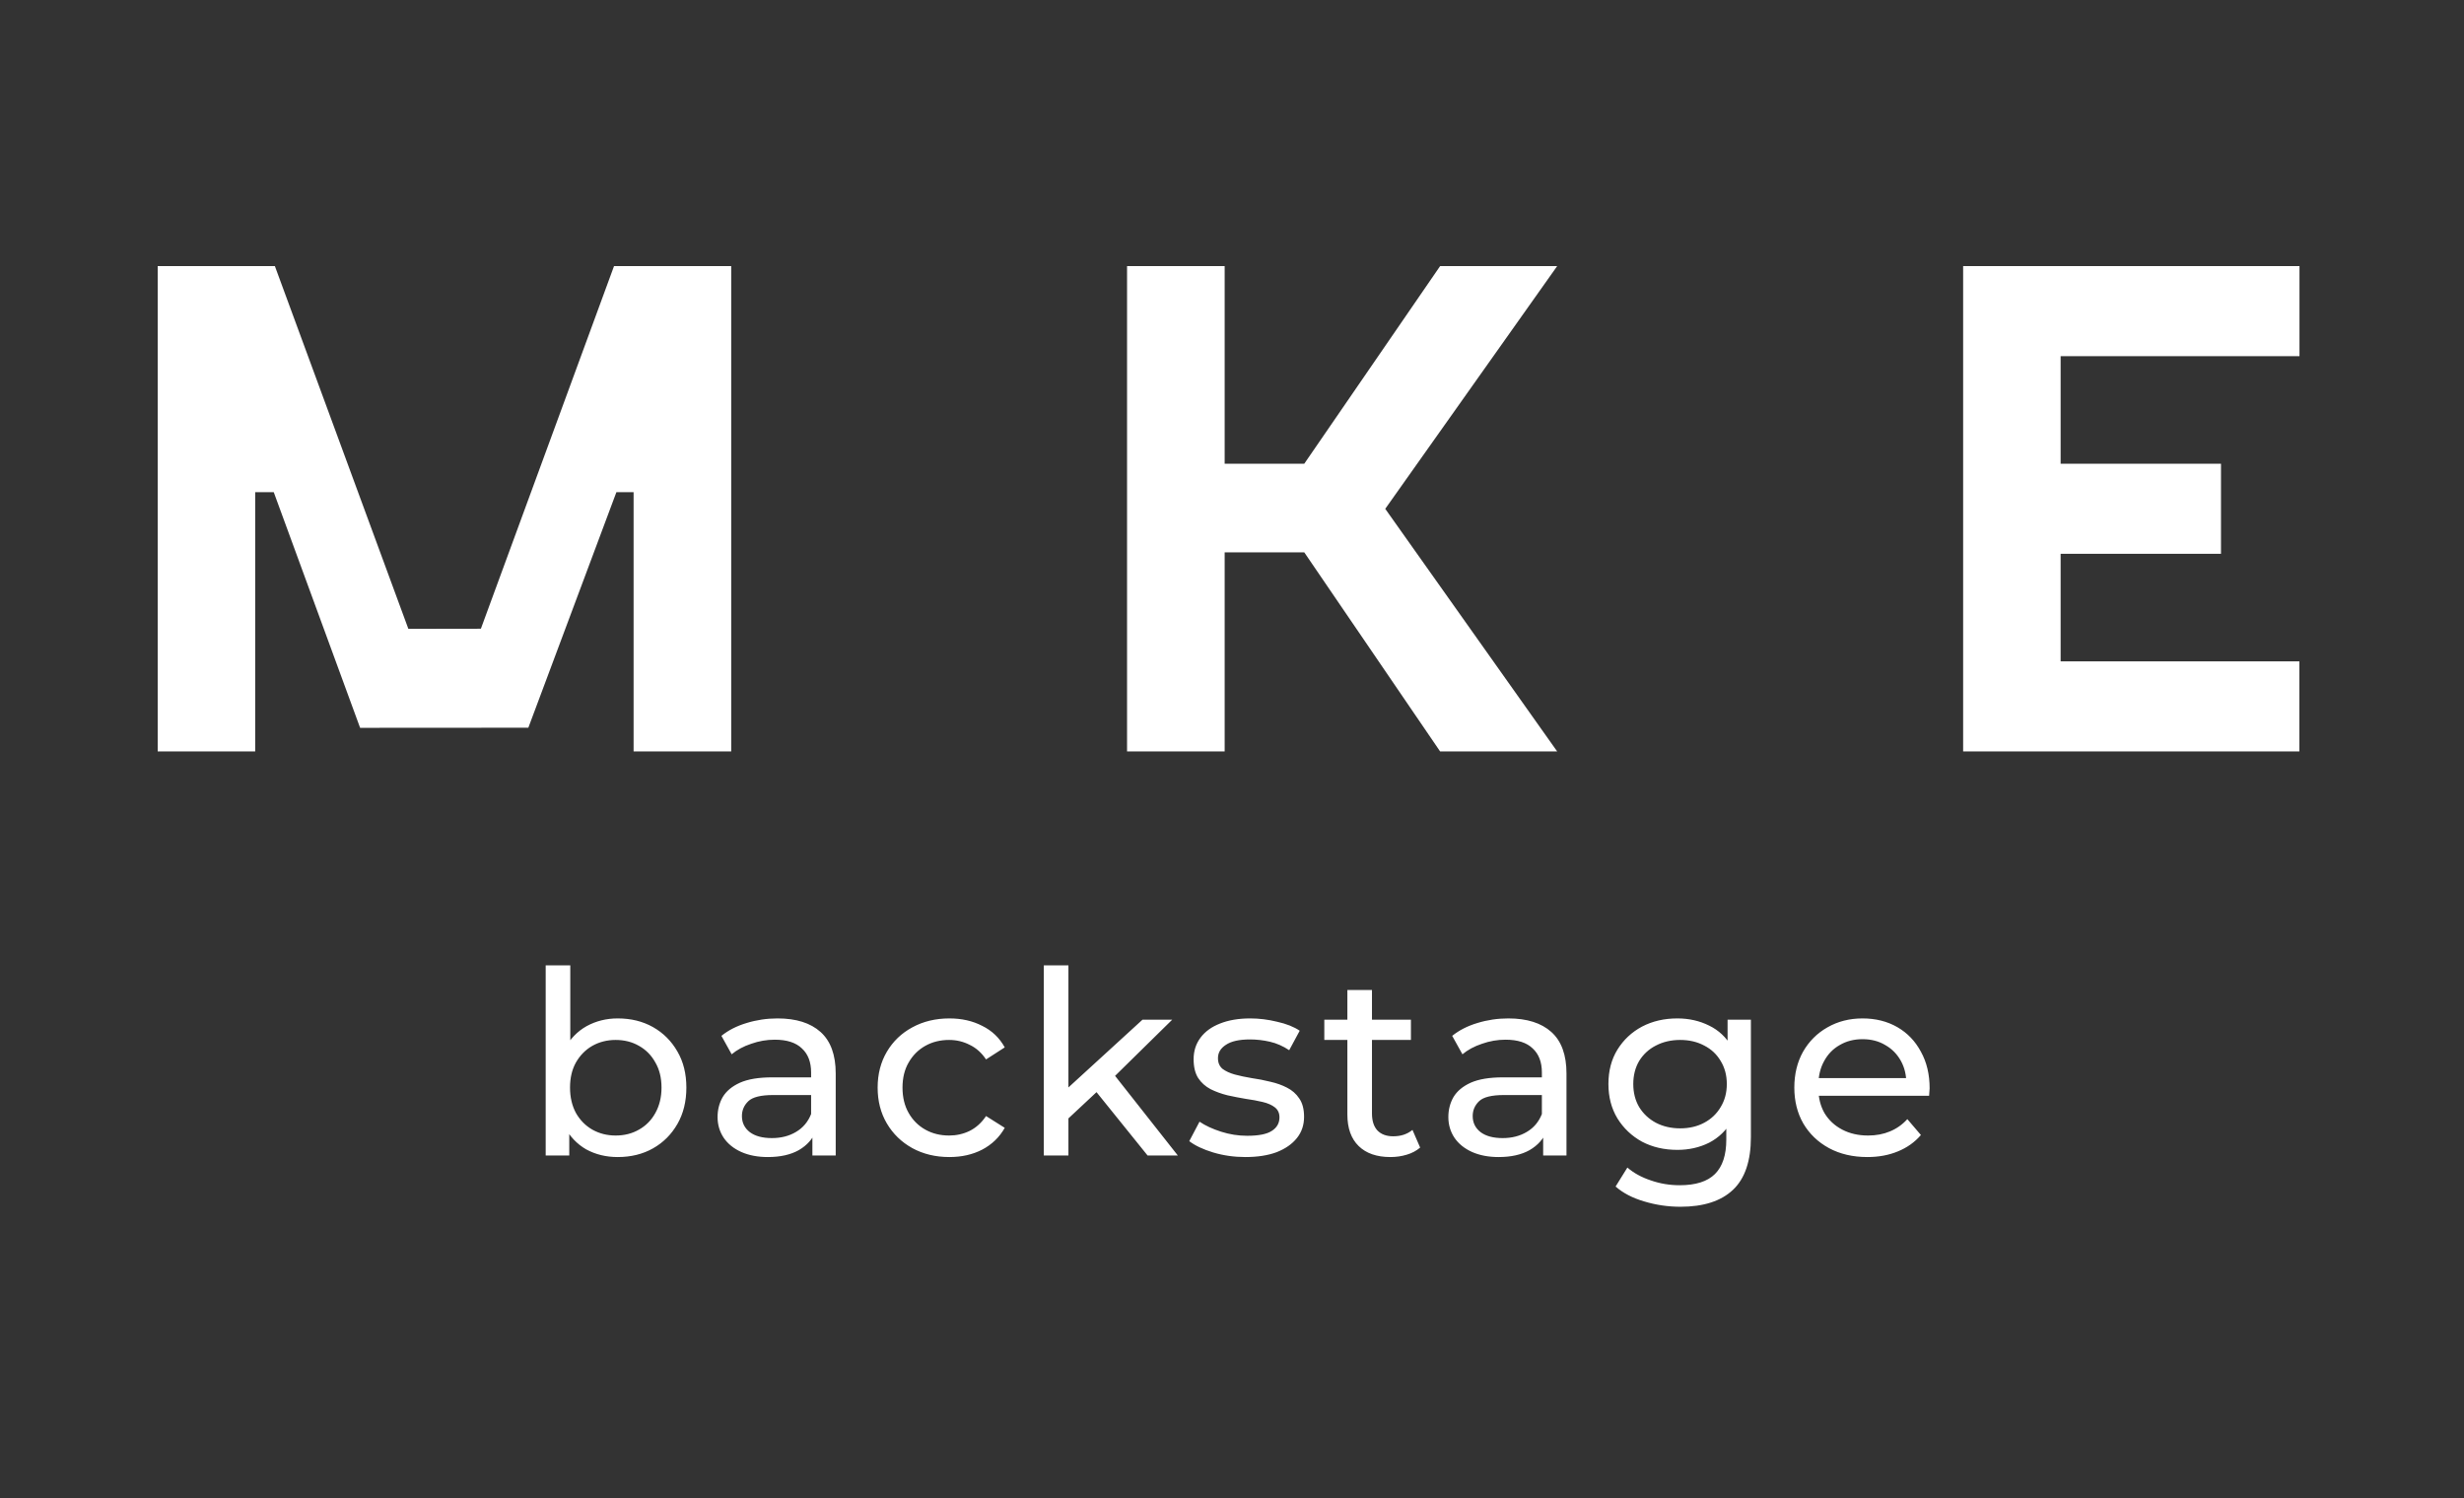 <?xml version="1.0" encoding="UTF-8"?> <svg xmlns="http://www.w3.org/2000/svg" width="250" height="152" viewBox="0 0 250 152" fill="none"><rect x="0" y="0" width="250" height="152" fill="#333333" stroke="none"/> <path fill-rule="evenodd" clip-rule="evenodd" d="M74.189 27V76.248H64.285V49.941H62.54L53.606 73.84C50.759 73.84 47.915 73.843 45.072 73.846C42.228 73.848 39.384 73.851 36.537 73.851C35.079 69.875 33.622 65.897 32.164 61.918L32.156 61.896C30.695 57.91 29.235 53.924 27.775 49.941H25.892V76.248H16V27H27.889C32.407 39.269 36.925 51.538 41.432 63.808C42.657 63.808 43.882 63.805 45.107 63.802H45.111C46.338 63.799 47.565 63.796 48.791 63.796C51.043 57.666 53.292 51.538 55.541 45.41L55.544 45.403L55.556 45.371C57.803 39.248 60.05 33.126 62.3 27H74.189ZM209.074 36.142V47.053H225.344V56.195H209.074V67.106H233.296V76.248H199.182V27H233.308V36.142H209.074ZM157.993 76.248L140.548 51.63L157.993 27H146.116L132.333 47.053H124.255V27H114.352V76.248H124.255V56.047H132.333L146.116 76.248H157.993Z" fill="white"></path> <path d="M62.672 117.404C61.493 117.404 60.427 117.144 59.474 116.624C58.538 116.087 57.793 115.298 57.238 114.258C56.701 113.218 56.432 111.918 56.432 110.358C56.432 108.798 56.709 107.498 57.264 106.458C57.836 105.418 58.59 104.638 59.526 104.118C60.479 103.598 61.528 103.338 62.672 103.338C64.024 103.338 65.22 103.633 66.26 104.222C67.3 104.811 68.123 105.635 68.73 106.692C69.337 107.732 69.64 108.954 69.64 110.358C69.64 111.762 69.337 112.993 68.73 114.05C68.123 115.107 67.3 115.931 66.26 116.52C65.22 117.109 64.024 117.404 62.672 117.404ZM55.366 117.248V97.956H57.862V107.134L57.602 110.332L57.758 113.53V117.248H55.366ZM62.464 115.22C63.348 115.22 64.137 115.021 64.83 114.622C65.541 114.223 66.095 113.66 66.494 112.932C66.91 112.187 67.118 111.329 67.118 110.358C67.118 109.37 66.91 108.521 66.494 107.81C66.095 107.082 65.541 106.519 64.83 106.12C64.137 105.721 63.348 105.522 62.464 105.522C61.597 105.522 60.809 105.721 60.098 106.12C59.405 106.519 58.85 107.082 58.434 107.81C58.035 108.521 57.836 109.37 57.836 110.358C57.836 111.329 58.035 112.187 58.434 112.932C58.85 113.66 59.405 114.223 60.098 114.622C60.809 115.021 61.597 115.22 62.464 115.22ZM82.426 117.248V114.336L82.296 113.79V108.824C82.296 107.767 81.984 106.952 81.36 106.38C80.753 105.791 79.834 105.496 78.604 105.496C77.789 105.496 76.992 105.635 76.212 105.912C75.432 106.172 74.773 106.527 74.236 106.978L73.196 105.106C73.906 104.534 74.756 104.101 75.744 103.806C76.749 103.494 77.798 103.338 78.89 103.338C80.779 103.338 82.235 103.797 83.258 104.716C84.28 105.635 84.792 107.039 84.792 108.928V117.248H82.426ZM77.902 117.404C76.879 117.404 75.978 117.231 75.198 116.884C74.435 116.537 73.846 116.061 73.43 115.454C73.014 114.83 72.806 114.128 72.806 113.348C72.806 112.603 72.979 111.927 73.326 111.32C73.69 110.713 74.27 110.228 75.068 109.864C75.882 109.5 76.974 109.318 78.344 109.318H82.712V111.112H78.448C77.2 111.112 76.359 111.32 75.926 111.736C75.492 112.152 75.276 112.655 75.276 113.244C75.276 113.92 75.544 114.466 76.082 114.882C76.619 115.281 77.364 115.48 78.318 115.48C79.254 115.48 80.068 115.272 80.762 114.856C81.472 114.44 81.984 113.833 82.296 113.036L82.79 114.752C82.46 115.567 81.88 116.217 81.048 116.702C80.216 117.17 79.167 117.404 77.902 117.404ZM96.327 117.404C94.923 117.404 93.666 117.101 92.557 116.494C91.465 115.887 90.607 115.055 89.983 113.998C89.359 112.941 89.047 111.727 89.047 110.358C89.047 108.989 89.359 107.775 89.983 106.718C90.607 105.661 91.465 104.837 92.557 104.248C93.666 103.641 94.923 103.338 96.327 103.338C97.575 103.338 98.684 103.589 99.655 104.092C100.643 104.577 101.405 105.305 101.943 106.276L100.045 107.498C99.594 106.822 99.039 106.328 98.381 106.016C97.739 105.687 97.046 105.522 96.301 105.522C95.399 105.522 94.593 105.721 93.883 106.12C93.172 106.519 92.609 107.082 92.193 107.81C91.777 108.521 91.569 109.37 91.569 110.358C91.569 111.346 91.777 112.204 92.193 112.932C92.609 113.66 93.172 114.223 93.883 114.622C94.593 115.021 95.399 115.22 96.301 115.22C97.046 115.22 97.739 115.064 98.381 114.752C99.039 114.423 99.594 113.92 100.045 113.244L101.943 114.44C101.405 115.393 100.643 116.13 99.655 116.65C98.684 117.153 97.575 117.404 96.327 117.404ZM107.935 113.92L107.987 110.722L115.917 103.468H118.933L112.849 109.448L111.497 110.592L107.935 113.92ZM105.907 117.248V97.956H108.403V117.248H105.907ZM116.437 117.248L111.029 110.54L112.641 108.538L119.505 117.248H116.437ZM126.358 117.404C125.214 117.404 124.122 117.248 123.082 116.936C122.06 116.624 121.254 116.243 120.664 115.792L121.704 113.816C122.294 114.215 123.022 114.553 123.888 114.83C124.755 115.107 125.639 115.246 126.54 115.246C127.702 115.246 128.534 115.081 129.036 114.752C129.556 114.423 129.816 113.963 129.816 113.374C129.816 112.941 129.66 112.603 129.348 112.36C129.036 112.117 128.62 111.935 128.1 111.814C127.598 111.693 127.034 111.589 126.41 111.502C125.786 111.398 125.162 111.277 124.538 111.138C123.914 110.982 123.342 110.774 122.822 110.514C122.302 110.237 121.886 109.864 121.574 109.396C121.262 108.911 121.106 108.269 121.106 107.472C121.106 106.64 121.34 105.912 121.808 105.288C122.276 104.664 122.935 104.187 123.784 103.858C124.651 103.511 125.674 103.338 126.852 103.338C127.754 103.338 128.664 103.451 129.582 103.676C130.518 103.884 131.281 104.187 131.87 104.586L130.804 106.562C130.18 106.146 129.53 105.86 128.854 105.704C128.178 105.548 127.502 105.47 126.826 105.47C125.734 105.47 124.92 105.652 124.382 106.016C123.845 106.363 123.576 106.813 123.576 107.368C123.576 107.836 123.732 108.2 124.044 108.46C124.374 108.703 124.79 108.893 125.292 109.032C125.812 109.171 126.384 109.292 127.008 109.396C127.632 109.483 128.256 109.604 128.88 109.76C129.504 109.899 130.068 110.098 130.57 110.358C131.09 110.618 131.506 110.982 131.818 111.45C132.148 111.918 132.312 112.542 132.312 113.322C132.312 114.154 132.07 114.873 131.584 115.48C131.099 116.087 130.414 116.563 129.53 116.91C128.646 117.239 127.589 117.404 126.358 117.404ZM141.074 117.404C139.687 117.404 138.612 117.031 137.85 116.286C137.087 115.541 136.706 114.475 136.706 113.088V100.452H139.202V112.984C139.202 113.729 139.384 114.301 139.748 114.7C140.129 115.099 140.666 115.298 141.36 115.298C142.14 115.298 142.79 115.081 143.31 114.648L144.09 116.442C143.708 116.771 143.249 117.014 142.712 117.17C142.192 117.326 141.646 117.404 141.074 117.404ZM134.366 105.522V103.468H143.154V105.522H134.366ZM156.571 117.248V114.336L156.441 113.79V108.824C156.441 107.767 156.129 106.952 155.505 106.38C154.899 105.791 153.98 105.496 152.749 105.496C151.935 105.496 151.137 105.635 150.357 105.912C149.577 106.172 148.919 106.527 148.381 106.978L147.341 105.106C148.052 104.534 148.901 104.101 149.889 103.806C150.895 103.494 151.943 103.338 153.035 103.338C154.925 103.338 156.381 103.797 157.403 104.716C158.426 105.635 158.937 107.039 158.937 108.928V117.248H156.571ZM152.047 117.404C151.025 117.404 150.123 117.231 149.343 116.884C148.581 116.537 147.991 116.061 147.575 115.454C147.159 114.83 146.951 114.128 146.951 113.348C146.951 112.603 147.125 111.927 147.471 111.32C147.835 110.713 148.416 110.228 149.213 109.864C150.028 109.5 151.12 109.318 152.489 109.318H156.857V111.112H152.593C151.345 111.112 150.505 111.32 150.071 111.736C149.638 112.152 149.421 112.655 149.421 113.244C149.421 113.92 149.69 114.466 150.227 114.882C150.765 115.281 151.51 115.48 152.463 115.48C153.399 115.48 154.214 115.272 154.907 114.856C155.618 114.44 156.129 113.833 156.441 113.036L156.935 114.752C156.606 115.567 156.025 116.217 155.193 116.702C154.361 117.17 153.313 117.404 152.047 117.404ZM170.498 122.448C169.233 122.448 168.002 122.266 166.806 121.902C165.628 121.555 164.666 121.053 163.92 120.394L165.116 118.47C165.758 119.025 166.546 119.458 167.482 119.77C168.418 120.099 169.398 120.264 170.42 120.264C172.05 120.264 173.246 119.883 174.008 119.12C174.771 118.357 175.152 117.196 175.152 115.636V112.724L175.412 109.994L175.282 107.238V103.468H177.648V115.376C177.648 117.803 177.042 119.588 175.828 120.732C174.615 121.876 172.838 122.448 170.498 122.448ZM170.186 116.676C168.852 116.676 167.656 116.399 166.598 115.844C165.558 115.272 164.726 114.483 164.102 113.478C163.496 112.473 163.192 111.311 163.192 109.994C163.192 108.659 163.496 107.498 164.102 106.51C164.726 105.505 165.558 104.725 166.598 104.17C167.656 103.615 168.852 103.338 170.186 103.338C171.365 103.338 172.44 103.581 173.41 104.066C174.381 104.534 175.152 105.262 175.724 106.25C176.314 107.238 176.608 108.486 176.608 109.994C176.608 111.485 176.314 112.724 175.724 113.712C175.152 114.7 174.381 115.445 173.41 115.948C172.44 116.433 171.365 116.676 170.186 116.676ZM170.472 114.492C171.391 114.492 172.206 114.301 172.916 113.92C173.627 113.539 174.182 113.01 174.58 112.334C174.996 111.658 175.204 110.878 175.204 109.994C175.204 109.11 174.996 108.33 174.58 107.654C174.182 106.978 173.627 106.458 172.916 106.094C172.206 105.713 171.391 105.522 170.472 105.522C169.554 105.522 168.73 105.713 168.002 106.094C167.292 106.458 166.728 106.978 166.312 107.654C165.914 108.33 165.714 109.11 165.714 109.994C165.714 110.878 165.914 111.658 166.312 112.334C166.728 113.01 167.292 113.539 168.002 113.92C168.73 114.301 169.554 114.492 170.472 114.492ZM189.464 117.404C187.99 117.404 186.69 117.101 185.564 116.494C184.454 115.887 183.588 115.055 182.964 113.998C182.357 112.941 182.054 111.727 182.054 110.358C182.054 108.989 182.348 107.775 182.938 106.718C183.544 105.661 184.368 104.837 185.408 104.248C186.465 103.641 187.652 103.338 188.97 103.338C190.304 103.338 191.483 103.633 192.506 104.222C193.528 104.811 194.326 105.643 194.898 106.718C195.487 107.775 195.782 109.015 195.782 110.436C195.782 110.54 195.773 110.661 195.756 110.8C195.756 110.939 195.747 111.069 195.73 111.19H184.004V109.396H194.43L193.416 110.02C193.433 109.136 193.251 108.347 192.87 107.654C192.488 106.961 191.96 106.423 191.284 106.042C190.625 105.643 189.854 105.444 188.97 105.444C188.103 105.444 187.332 105.643 186.656 106.042C185.98 106.423 185.451 106.969 185.07 107.68C184.688 108.373 184.498 109.171 184.498 110.072V110.488C184.498 111.407 184.706 112.23 185.122 112.958C185.555 113.669 186.153 114.223 186.916 114.622C187.678 115.021 188.554 115.22 189.542 115.22C190.356 115.22 191.093 115.081 191.752 114.804C192.428 114.527 193.017 114.111 193.52 113.556L194.898 115.168C194.274 115.896 193.494 116.451 192.558 116.832C191.639 117.213 190.608 117.404 189.464 117.404Z" fill="white"></path> </svg> 